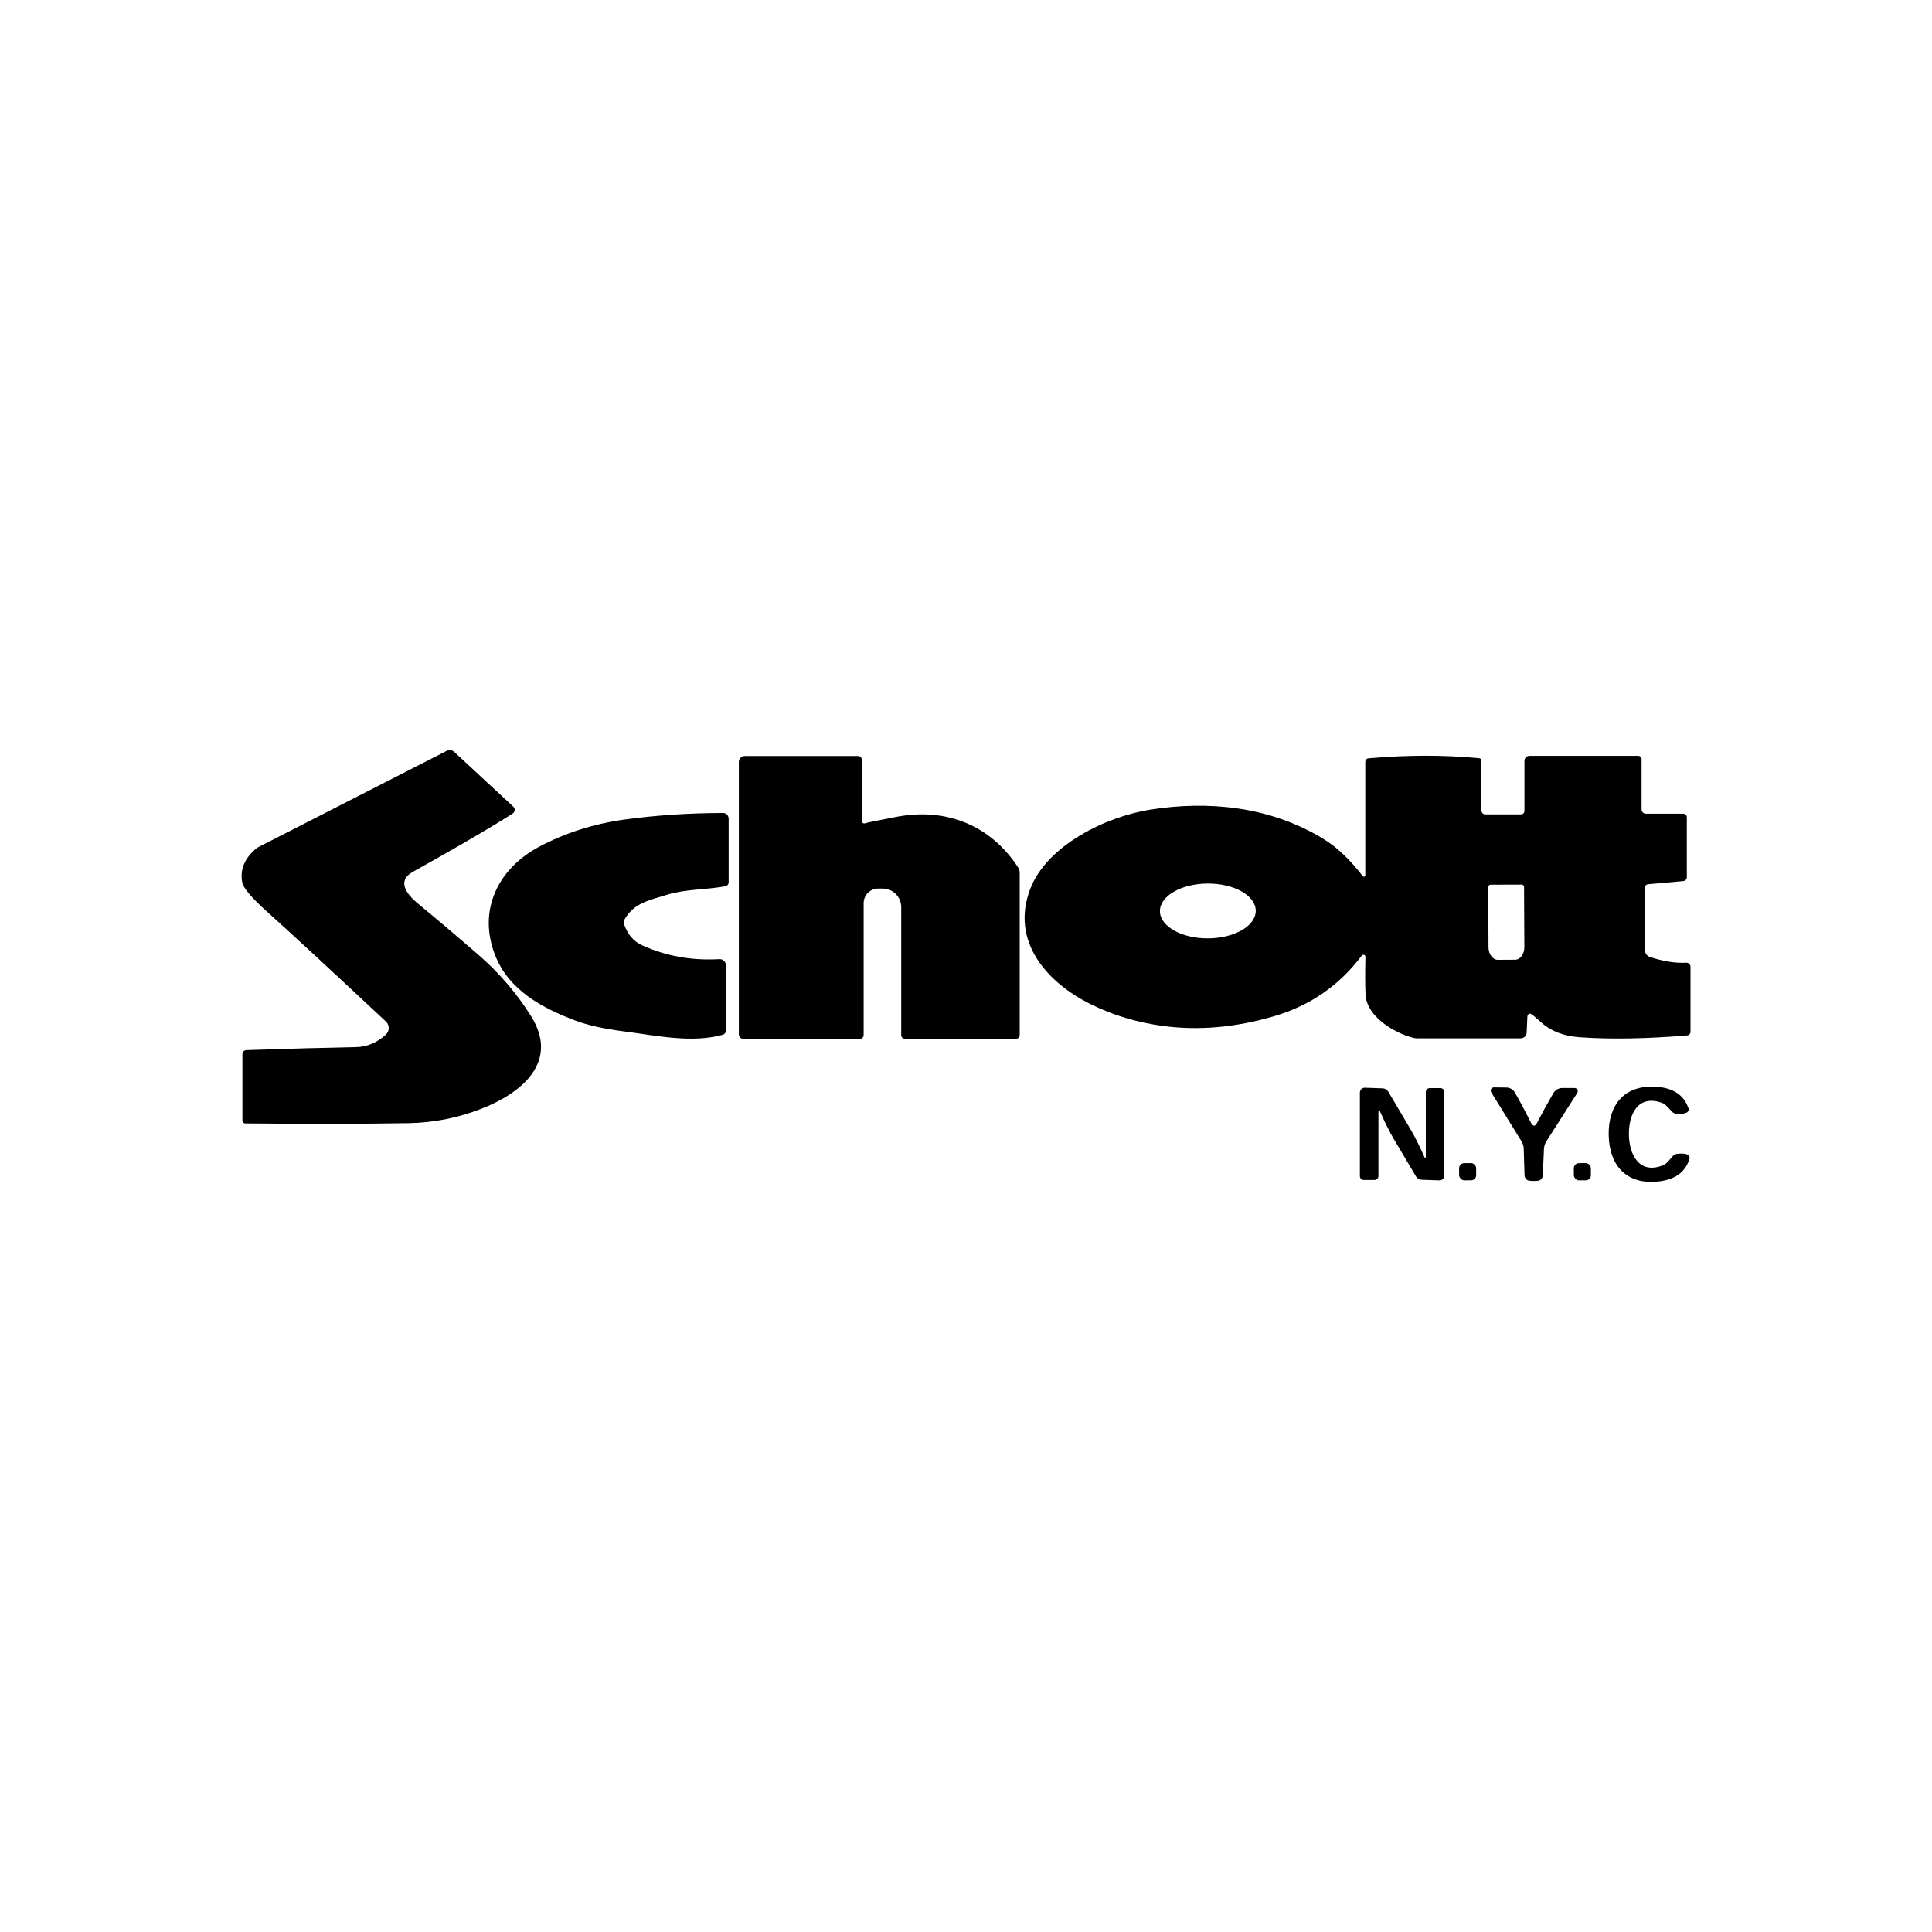 <?xml version="1.0" encoding="UTF-8"?>
<svg id="Logos" xmlns="http://www.w3.org/2000/svg" viewBox="0 0 400 400">
  <g id="Schott">
    <path d="M50.96,217.42c8.78-.3,16.37-.51,22.76-.63,2.26-.04,4.32-.9,6.17-2.59.75-.69.79-1.86.1-2.61-.03-.03-.06-.06-.09-.09-11.38-10.65-19.59-18.24-24.64-22.77-3.18-2.86-4.87-4.86-5.1-6.02-.51-2.64.45-4.98,2.87-7.02.14-.12.3-.22.47-.31l38.98-19.92c.52-.27,1.15-.18,1.57.22l12.22,11.32c.37.34.39.9.06,1.27-.05.06-.11.11-.18.15-4.16,2.69-11.07,6.73-20.71,12.11-3.4,1.89-1.13,4.71,1,6.47,4.12,3.4,8.36,7,12.73,10.79,4.25,3.7,7.83,7.89,10.76,12.56,6.02,9.62-2.12,16.07-10.43,19.27-4.83,1.86-9.8,2.83-14.92,2.92-10.04.16-21.3.17-33.8.05-.33,0-.59-.27-.59-.6v-13.78c0-.42.33-.76.75-.78Z"/>
    <path d="M316.23,210.33l-.15,3.44c-.02.67-.58,1.21-1.27,1.21h-21.3c-.32,0-.63-.04-.93-.11-3.97-1.03-9.64-4.4-9.86-8.99-.09-1.89-.1-4.49-.02-7.79,0-.23-.19-.42-.42-.42-.13,0-.25.06-.33.16-4.64,6.18-10.68,10.36-18.12,12.55-7.97,2.35-15.65,3.02-23.05,2.03-5.36-.72-10.35-2.22-14.94-4.49-9.1-4.49-16.7-13.06-12.54-23.88,3.49-9.08,15.74-14.97,24.79-16.4,12.06-1.93,24.83-.68,35.78,5.97,3.36,2.04,5.9,4.75,8.28,7.79.1.13.29.15.41.06.07-.05.11-.14.11-.23v-23.48c0-.39.3-.72.68-.75,8.03-.7,15.66-.71,22.89-.02.27.02.48.25.48.52v10.32c0,.43.35.79.79.79h7.41c.38,0,.7-.31.7-.7h0v-10.38c0-.57.46-1.04,1.04-1.04h22.5c.39,0,.71.32.71.71v10.37c0,.5.4.9.89.9h7.73c.42,0,.75.33.75.74h0v12.41c0,.41-.31.76-.72.8l-7.35.66c-.34.04-.59.32-.59.65v13.01c0,.63.4,1.18.99,1.38,2.78.92,5.3,1.32,7.55,1.2.46-.03.85.33.88.79,0,.02,0,.03,0,.05v13.48c0,.38-.29.7-.66.73-8.43.7-15.81.83-22.16.39-3.34-.23-6-1.22-7.96-2.98-1.15-1.03-1.86-1.62-2.13-1.79-.21-.18-.53-.16-.71.05-.08.09-.12.2-.12.32ZM259.99,188.57c-.01-3.14-4.46-5.66-9.94-5.64-5.48.02-9.91,2.58-9.9,5.71h0c.01,3.14,4.46,5.66,9.94,5.64,5.48-.02,9.91-2.58,9.9-5.71h0ZM315.05,183.15l-6.45.02c-.27,0-.48.23-.48.5h0s.06,12.45.06,12.45c0,1.44.88,2.61,1.94,2.6,0,0,0,0,0,0l3.58-.02c1.06-.01,1.91-1.18,1.9-2.62l-.06-12.45c0-.27-.23-.48-.5-.48,0,0,0,0,0,0Z"/>
    <path d="M179.08,170.45c.41-.13,2.58-.57,6.52-1.33,10.28-1.97,19.49,1.73,25.19,10.48.22.33.33.73.33,1.13v33.6c0,.4-.32.72-.72.72h-23.1c-.39,0-.71-.32-.71-.71v-26.52c0-2.13-1.72-3.85-3.85-3.85h-.91c-1.67,0-3.02,1.35-3.02,3.02v27.3c0,.45-.36.81-.81.81h-24.07c-.53,0-.96-.42-.96-.95h0v-56.39c0-.69.56-1.24,1.25-1.24h23.42c.43,0,.79.35.79.78h0v12.69c0,.28.22.5.5.5.05,0,.1,0,.15-.02Z"/>
    <path d="M150.86,169.47v13.18c0,.42-.29.77-.7.84-3.81.73-8.24.58-11.95,1.73-3.72,1.14-6.94,1.72-8.87,5.08-.2.35-.24.77-.1,1.15.74,2.06,1.97,3.48,3.69,4.26,4.95,2.24,10.29,3.2,16,2.87.71-.04,1.32.5,1.37,1.21,0,.03,0,.05,0,.08v13.48c0,.42-.29.79-.7.9-6.47,1.76-13.71.15-20.39-.71-4.18-.54-7.5-1.27-9.95-2.19-7.03-2.64-13.94-6.34-16.78-13.66-3.62-9.32.71-17.9,9.14-22.38,5.4-2.86,11.22-4.72,17.46-5.6,6.61-.92,13.5-1.38,20.65-1.39.61,0,1.11.5,1.11,1.12h0Z"/>
    <path d="M337.24,234.92c.08,4.18,2.2,8.43,7.3,6.24.3-.13.89-.72,1.77-1.78.23-.27.55-.45.9-.49.94-.12,1.66-.07,2.17.15.33.14.51.51.41.85-.84,2.82-3.05,4.4-6.63,4.74-6.6.63-9.99-3.52-10.1-9.63-.11-6.1,3.1-10.37,9.72-10.01,3.59.21,5.86,1.7,6.8,4.48.12.35-.05.72-.38.88-.49.24-1.21.31-2.15.23-.35-.03-.68-.19-.92-.46-.91-1.02-1.52-1.59-1.84-1.71-5.16-1.99-7.12,2.33-7.04,6.51Z"/>
    <path d="M288.56,235.8c-.84-1.42-1.81-3.36-2.9-5.81-.02-.08-.1-.12-.17-.1-.08.02-.12.1-.1.17v13.43c0,.45-.37.81-.82.81h-2.22c-.44,0-.8-.36-.8-.8h0v-17.3c0-.55.45-1,1-1,.01,0,.02,0,.03,0l3.66.13c.54.02,1.02.33,1.27.82.1.16,1.6,2.7,4.51,7.63.84,1.41,1.81,3.35,2.9,5.8.02.08.09.12.17.11s.12-.09.11-.17h0v-13.43c0-.45.37-.81.82-.81h2.22c.44,0,.8.36.8.8v17.3c0,.55-.45,1-1,1-.01,0-.02,0-.03,0l-3.66-.13c-.54-.02-1.03-.34-1.27-.83-.1-.15-1.6-2.69-4.51-7.61Z"/>
    <path d="M317.6,233.07c.21,0,.43-.22.66-.65,1.12-2.17,2.24-4.2,3.35-6.1.38-.66,1.08-1.06,1.84-1.06h2.55c.36,0,.66.3.66.66,0,.12-.04.24-.1.35l-6.42,10.06c-.28.46-.45.98-.48,1.52l-.24,5.49c-.02.39-.22.74-.54.97-.2.14-.65.2-1.36.19-.71,0-1.17-.07-1.36-.21-.32-.23-.51-.59-.52-.98l-.17-5.49c-.02-.54-.18-1.07-.46-1.53l-6.28-10.16c-.19-.31-.09-.71.22-.9.1-.06.22-.1.35-.1l2.55.03c.76,0,1.45.42,1.82,1.08,1.09,1.91,2.18,3.96,3.27,6.14.22.44.43.66.64.66Z"/>
    <rect x="302.09" y="240.81" width="3.53" height="3.56" rx="1.06" ry="1.06" transform="translate(-.84 1.06) rotate(-.2)"/>
    <rect x="325.84" y="240.81" width="3.53" height="3.56" rx="1.06" ry="1.06" transform="translate(-.84 1.15) rotate(-.2)"/>
  </g>
</svg>